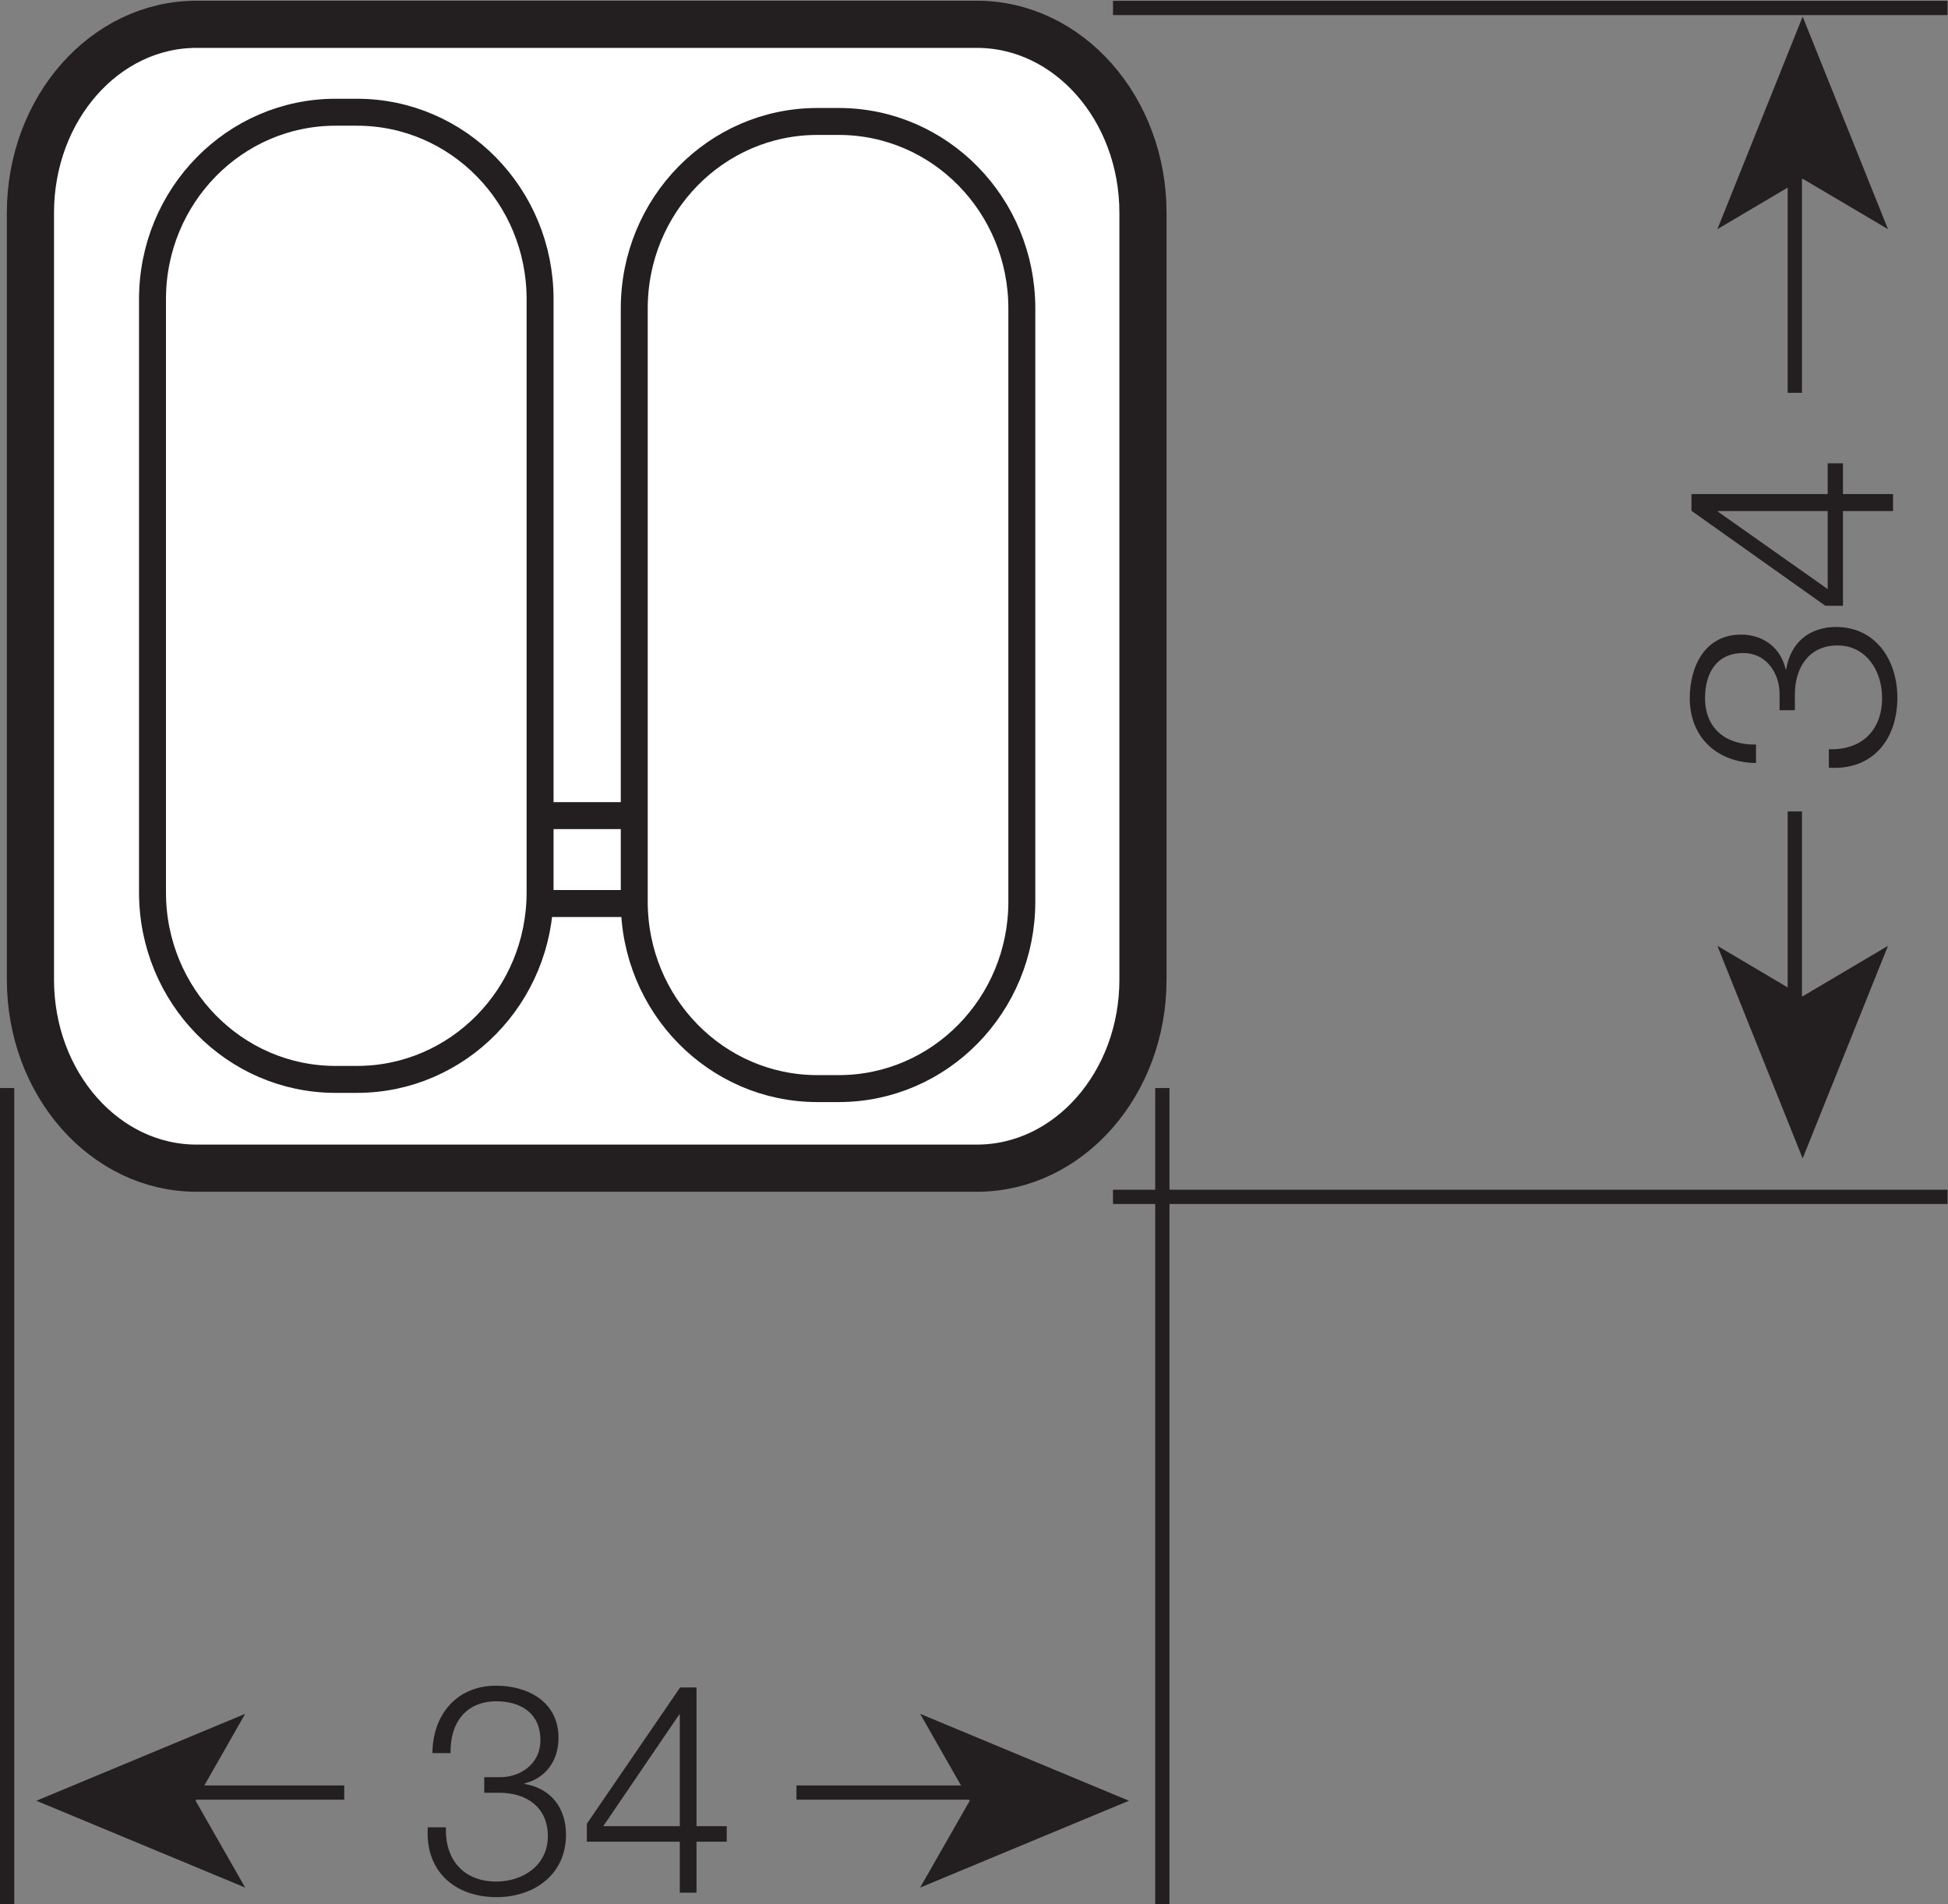 <?xml version="1.0" encoding="UTF-8" standalone="no"?>
<svg
   xmlns:dc="http://purl.org/dc/elements/1.1/"
   xmlns:cc="http://creativecommons.org/ns#"
   xmlns:rdf="http://www.w3.org/1999/02/22-rdf-syntax-ns#"
   xmlns:svg="http://www.w3.org/2000/svg"
   xmlns="http://www.w3.org/2000/svg"
   viewBox="0 0 54.627 53.387"
   height="53.387"
   width="54.627"
   xml:space="preserve"
   id="svg2"
   version="1.1"><rect x="0" y="0" width="54.627" height="53.387" fill="#808080" stroke="none"/><defs
     id="defs6" /><g
     transform="matrix(1.333,0,0,-1.333,0,53.387)"
     id="g10"><g
       transform="scale(0.1)"
       id="g12"><path
         id="path14"
         style="fill:#ffffff;fill-opacity:1;fill-rule:nonzero;stroke:none"
         d="M 41.34,395.391 H 205.512 c 19.293,0 34.937,-17.754 34.937,-39.649 V 194.453 c 0,-21.894 -15.644,-39.648 -34.937,-39.648 H 41.34 c -19.293,0 -34.937,17.754 -34.937,39.648 v 161.289 c 0,21.895 15.645,39.649 34.937,39.649" /><path
         id="path16"
         style="fill:none;stroke:#231f20;stroke-width:9.921;stroke-linecap:butt;stroke-linejoin:miter;stroke-miterlimit:3.864;stroke-dasharray:none;stroke-opacity:1"
         d="M 41.34,395.391 H 205.512 c 19.293,0 34.937,-17.754 34.937,-39.649 V 194.453 c 0,-21.894 -15.644,-39.648 -34.937,-39.648 H 41.34 c -19.293,0 -34.937,17.754 -34.937,39.648 v 161.289 c 0,21.895 15.645,39.649 34.937,39.649 z" /><path
         id="path18"
         style="fill:none;stroke:#231f20;stroke-width:5.669;stroke-linecap:butt;stroke-linejoin:miter;stroke-miterlimit:3.864;stroke-dasharray:none;stroke-opacity:1"
         d="m 113.617,228.961 h 18.121 m -18.121,-18.496 h 18.121 m 40.211,164.492 h 4.496 c 21.274,0 38.52,-17.602 38.52,-39.316 V 210.852 c 0,-21.711 -17.246,-39.309 -38.52,-39.309 h -4.496 c -21.273,0 -38.519,17.598 -38.519,39.309 v 124.789 c 0,21.714 17.246,39.316 38.519,39.316 z m -101.347,1.941 h 4.492 c 21.277,0 38.523,-17.601 38.523,-39.308 V 212.797 c 0,-21.723 -17.246,-39.32 -38.523,-39.32 h -4.492 c -21.273,0 -38.52,17.597 -38.52,39.32 V 337.59 c 0,21.707 17.246,39.308 38.52,39.308 z" /><path
         id="path20"
         style="fill:#231f20;fill-opacity:1;fill-rule:nonzero;stroke:none"
         d="M 89.996,16.172 C 89.391,6.914 95.688,1.484 104.473,1.484 c 7.812,0 14.601,4.688 14.601,13.145 0,5.664 -3.215,9.746 -8.726,10.664 v 0.117 c 4.547,1.113 7.148,4.883 7.148,9.57 0,7.637 -6.48,10.976 -13.144,10.976 -8.239,0 -13.325,-6.055 -13.383,-14.18 h 3.812 c -0.121,6.406 3.269,10.899 9.629,10.899 5.086,0 9.274,-2.461 9.274,-8.125 0,-5.43 -4.668,-7.91 -8.606,-7.832 h -3.207 v -3.281 h 3.207 c 5.637,0 10.176,-3.008 10.176,-9.121 0,-6.172 -5.27,-9.551 -10.844,-9.551 -6.84,0 -10.84,4.551 -10.598,11.406 h -3.816" /><path
         id="path22"
         style="fill:#231f20;fill-opacity:1;fill-rule:evenodd;stroke:none"
         d="m 126.906,16.406 15.989,23.496 h 0.117 v -23.496 z m -3.453,-3.262 h 19.559 V 2.422 h 3.515 V 13.145 h 6.36 v 3.262 h -6.36 v 29.18 h -3.449 L 123.453,16.914 v -3.77" /><path
         id="path24"
         style="fill:#231f20;fill-opacity:1;fill-rule:nonzero;stroke:none"
         d="M 193.574,40.039 204,21.758 193.574,3.496 237.5,21.758 193.574,40.039" /><path
         id="path26"
         style="fill:#231f20;fill-opacity:1;fill-rule:nonzero;stroke:none"
         d="M 51.578,40.039 41.152,21.758 51.578,3.496 7.648,21.758 51.578,40.039" /><path
         id="path28"
         style="fill:#231f20;fill-opacity:1;fill-rule:nonzero;stroke:none"
         d="m 384.738,239.039 c 9.082,-0.621 14.414,5.797 14.414,14.734 0,7.95 -4.601,14.86 -12.902,14.86 -5.574,0 -9.57,-3.274 -10.477,-8.883 h -0.128 c -1.082,4.629 -4.786,7.281 -9.383,7.281 -7.512,0 -10.782,-6.601 -10.782,-13.383 0,-8.382 5.938,-13.566 13.934,-13.625 v 3.883 c -6.309,-0.121 -10.723,3.328 -10.723,9.805 0,5.18 2.422,9.434 7.989,9.434 5.332,0 7.754,-4.747 7.695,-8.754 v -3.27 h 3.215 v 3.27 c 0,5.73 2.969,10.355 8.965,10.355 6.054,0 9.383,-5.359 9.383,-11.035 0,-6.969 -4.481,-11.035 -11.2,-10.789 v -3.883" /><path
         id="path30"
         style="fill:#231f20;fill-opacity:1;fill-rule:evenodd;stroke:none"
         d="m 384.492,276.605 -23.074,16.278 v 0.125 h 23.074 z m 3.215,-3.515 v 19.918 h 10.535 v 3.574 h -10.535 v 6.477 h -3.215 v -6.477 H 355.84 v -3.516 l 28.164,-19.976 h 3.703" /><path
         id="path32"
         style="fill:#231f20;fill-opacity:1;fill-rule:nonzero;stroke:none"
         d="m 361.289,352.301 17.941,10.609 17.95,-10.609 -17.95,44.711 -17.941,-44.711" /><path
         id="path34"
         style="fill:#231f20;fill-opacity:1;fill-rule:nonzero;stroke:none"
         d="m 361.289,201.57 17.941,-10.613 17.95,10.613 -17.95,-44.715 -17.941,44.715" /><path
         id="path36"
         style="fill:none;stroke:#231f20;stroke-width:3;stroke-linecap:butt;stroke-linejoin:miter;stroke-miterlimit:3.864;stroke-dasharray:none;stroke-opacity:1"
         d="m 234.141,148.77 h 175.566 m -32.129,81.066 v -45.773 m 0,184.878 V 317.883 M 234.141,398.828 H 409.707 M 1.5,171.66 V 0 M 72.418,23.477 H 34.367 m 175.559,0 H 167.551 M 244.523,171.66 V 0" /></g></g></svg>